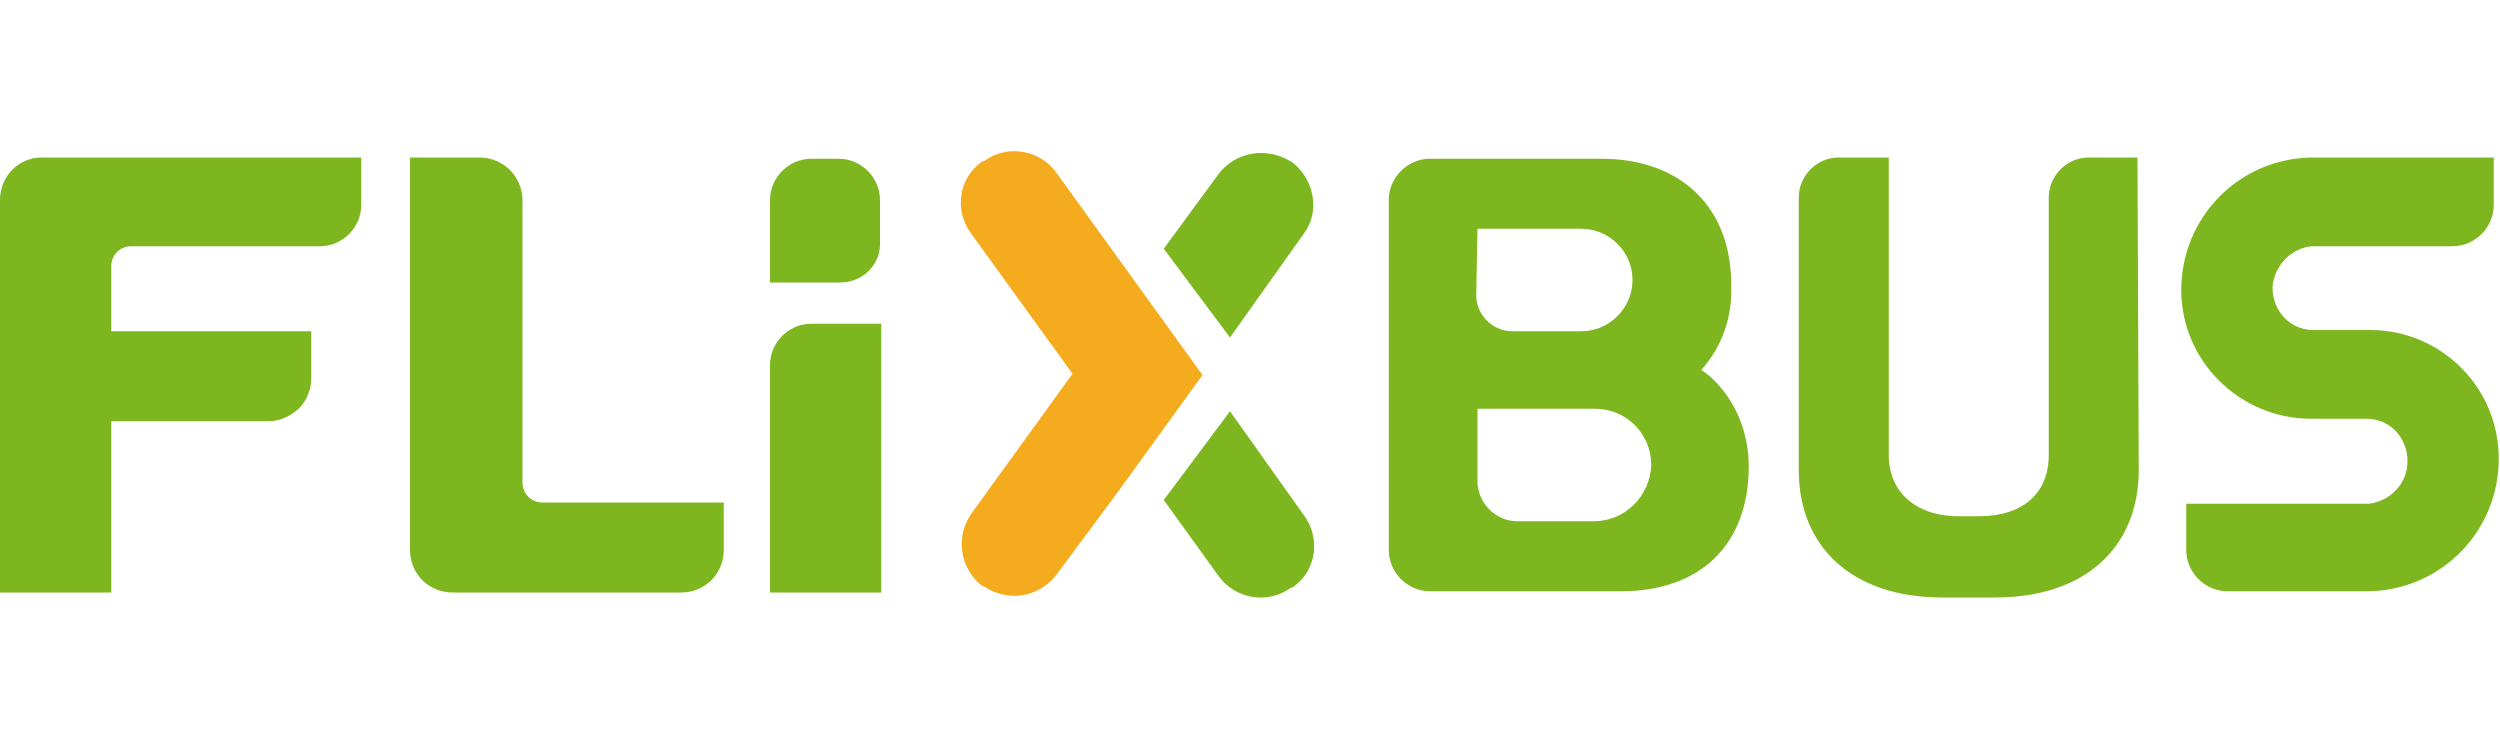 <svg viewBox="0 0 200 60" id="flixbus" xmlns="http://www.w3.org/2000/svg"><path d="M96.2 30L91 22.8l-6.5-9c-1.3-1.8-3.9-2.3-5.8-.9h-.1c-1.9 1.3-2.3 3.9-.9 5.8l8.1 11.2-8.1 11.2c-1.3 1.9-.9 4.4.9 5.8h.1c1.9 1.3 4.4.9 5.8-.9l4.9-6.6 6.8-9.4z" fill="#f4ab1e"/><path d="M103.4 13c-2-1.3-4.5-.9-5.9.9l-4.4 6 5.3 7.1 5.9-8.3c1.3-1.7.9-4.3-.9-5.7m.9 28.2l-5.9-8.3-5.3 7.1 4.4 6.1c1.3 1.8 3.9 2.3 5.8.9h.1c1.9-1.3 2.3-3.9.9-5.8M185 19.7h11.2c1.8 0 3.3-1.5 3.3-3.3v-3.8h-14.6c-5.8.1-10.4 4.8-10.4 10.6 0 5.7 4.7 10.3 10.4 10.3h4.6c1.8.1 3.1 1.6 3.1 3.4 0 1.8-1.4 3.2-3.1 3.4h-14.6V44c0 1.8 1.5 3.3 3.3 3.3h11.3c5.8-.1 10.4-4.8 10.4-10.6 0-5.7-4.6-10.3-10.3-10.3h-4.7c-1.8-.1-3.1-1.6-3.1-3.4.1-1.7 1.5-3.2 3.2-3.3m-14-7.1h-3.9c-1.8 0-3.2 1.5-3.2 3.2v20.6c0 3-2 4.9-5.6 4.9h-1.6c-3.5 0-5.6-2-5.6-4.9V12.6h-4c-1.8 0-3.2 1.5-3.2 3.2v21.8c0 6.1 4.2 10.2 11.5 10.2h4.2c7.3 0 11.5-4.1 11.5-10.2l-.1-25zm-43.5 29.1h-6.1c-1.8 0-3.2-1.5-3.2-3.2v-5.8h9.4c2.5 0 4.5 2 4.5 4.5-.1 2.5-2.1 4.5-4.6 4.5m-9.3-23.4h8.3c2.2 0 4.1 1.8 4.1 4.1 0 2.2-1.8 4.1-4.1 4.1H121c-1.6 0-2.9-1.3-2.9-2.9l.1-5.3zm18.8 12c-.2-.2-.7-.6-.9-.7 1.7-1.9 2.5-4.3 2.4-6.8 0-6.3-4.1-10.1-10.4-10.1h-13.7c-1.8 0-3.3 1.5-3.3 3.3v28c0 1.8 1.5 3.3 3.3 3.3h15.3c6.3 0 10.2-3.7 10.2-10 0-2.6-1-5.2-2.9-7m-69.8-7.7h-5.6V16c0-1.8 1.5-3.3 3.3-3.3h2.2c1.8 0 3.3 1.5 3.3 3.3v3.3c.1 1.9-1.4 3.3-3.2 3.3m3.3 24.8h-8.9V29.2c0-1.8 1.5-3.3 3.3-3.3h5.6v21.5zm-27.1-7.2c-.9 0-1.6-.7-1.6-1.6V16c0-.9-.4-1.8-1-2.4-.6-.6-1.5-1-2.4-1h-5.6V44c0 1.9 1.5 3.4 3.4 3.4h18.3c1.9 0 3.4-1.5 3.4-3.4v-3.8H43.4zM3.3 12.6C1.5 12.6 0 14.1 0 16v31.4h8.9V33.7h12.6c.9 0 1.7-.4 2.4-1 .6-.6 1-1.5 1-2.4v-3.8h-16v-5.2c0-.9.7-1.6 1.6-1.6h15.1c1.8 0 3.3-1.5 3.3-3.3v-3.8H3.3z" fill="#7eb620"/></svg>
